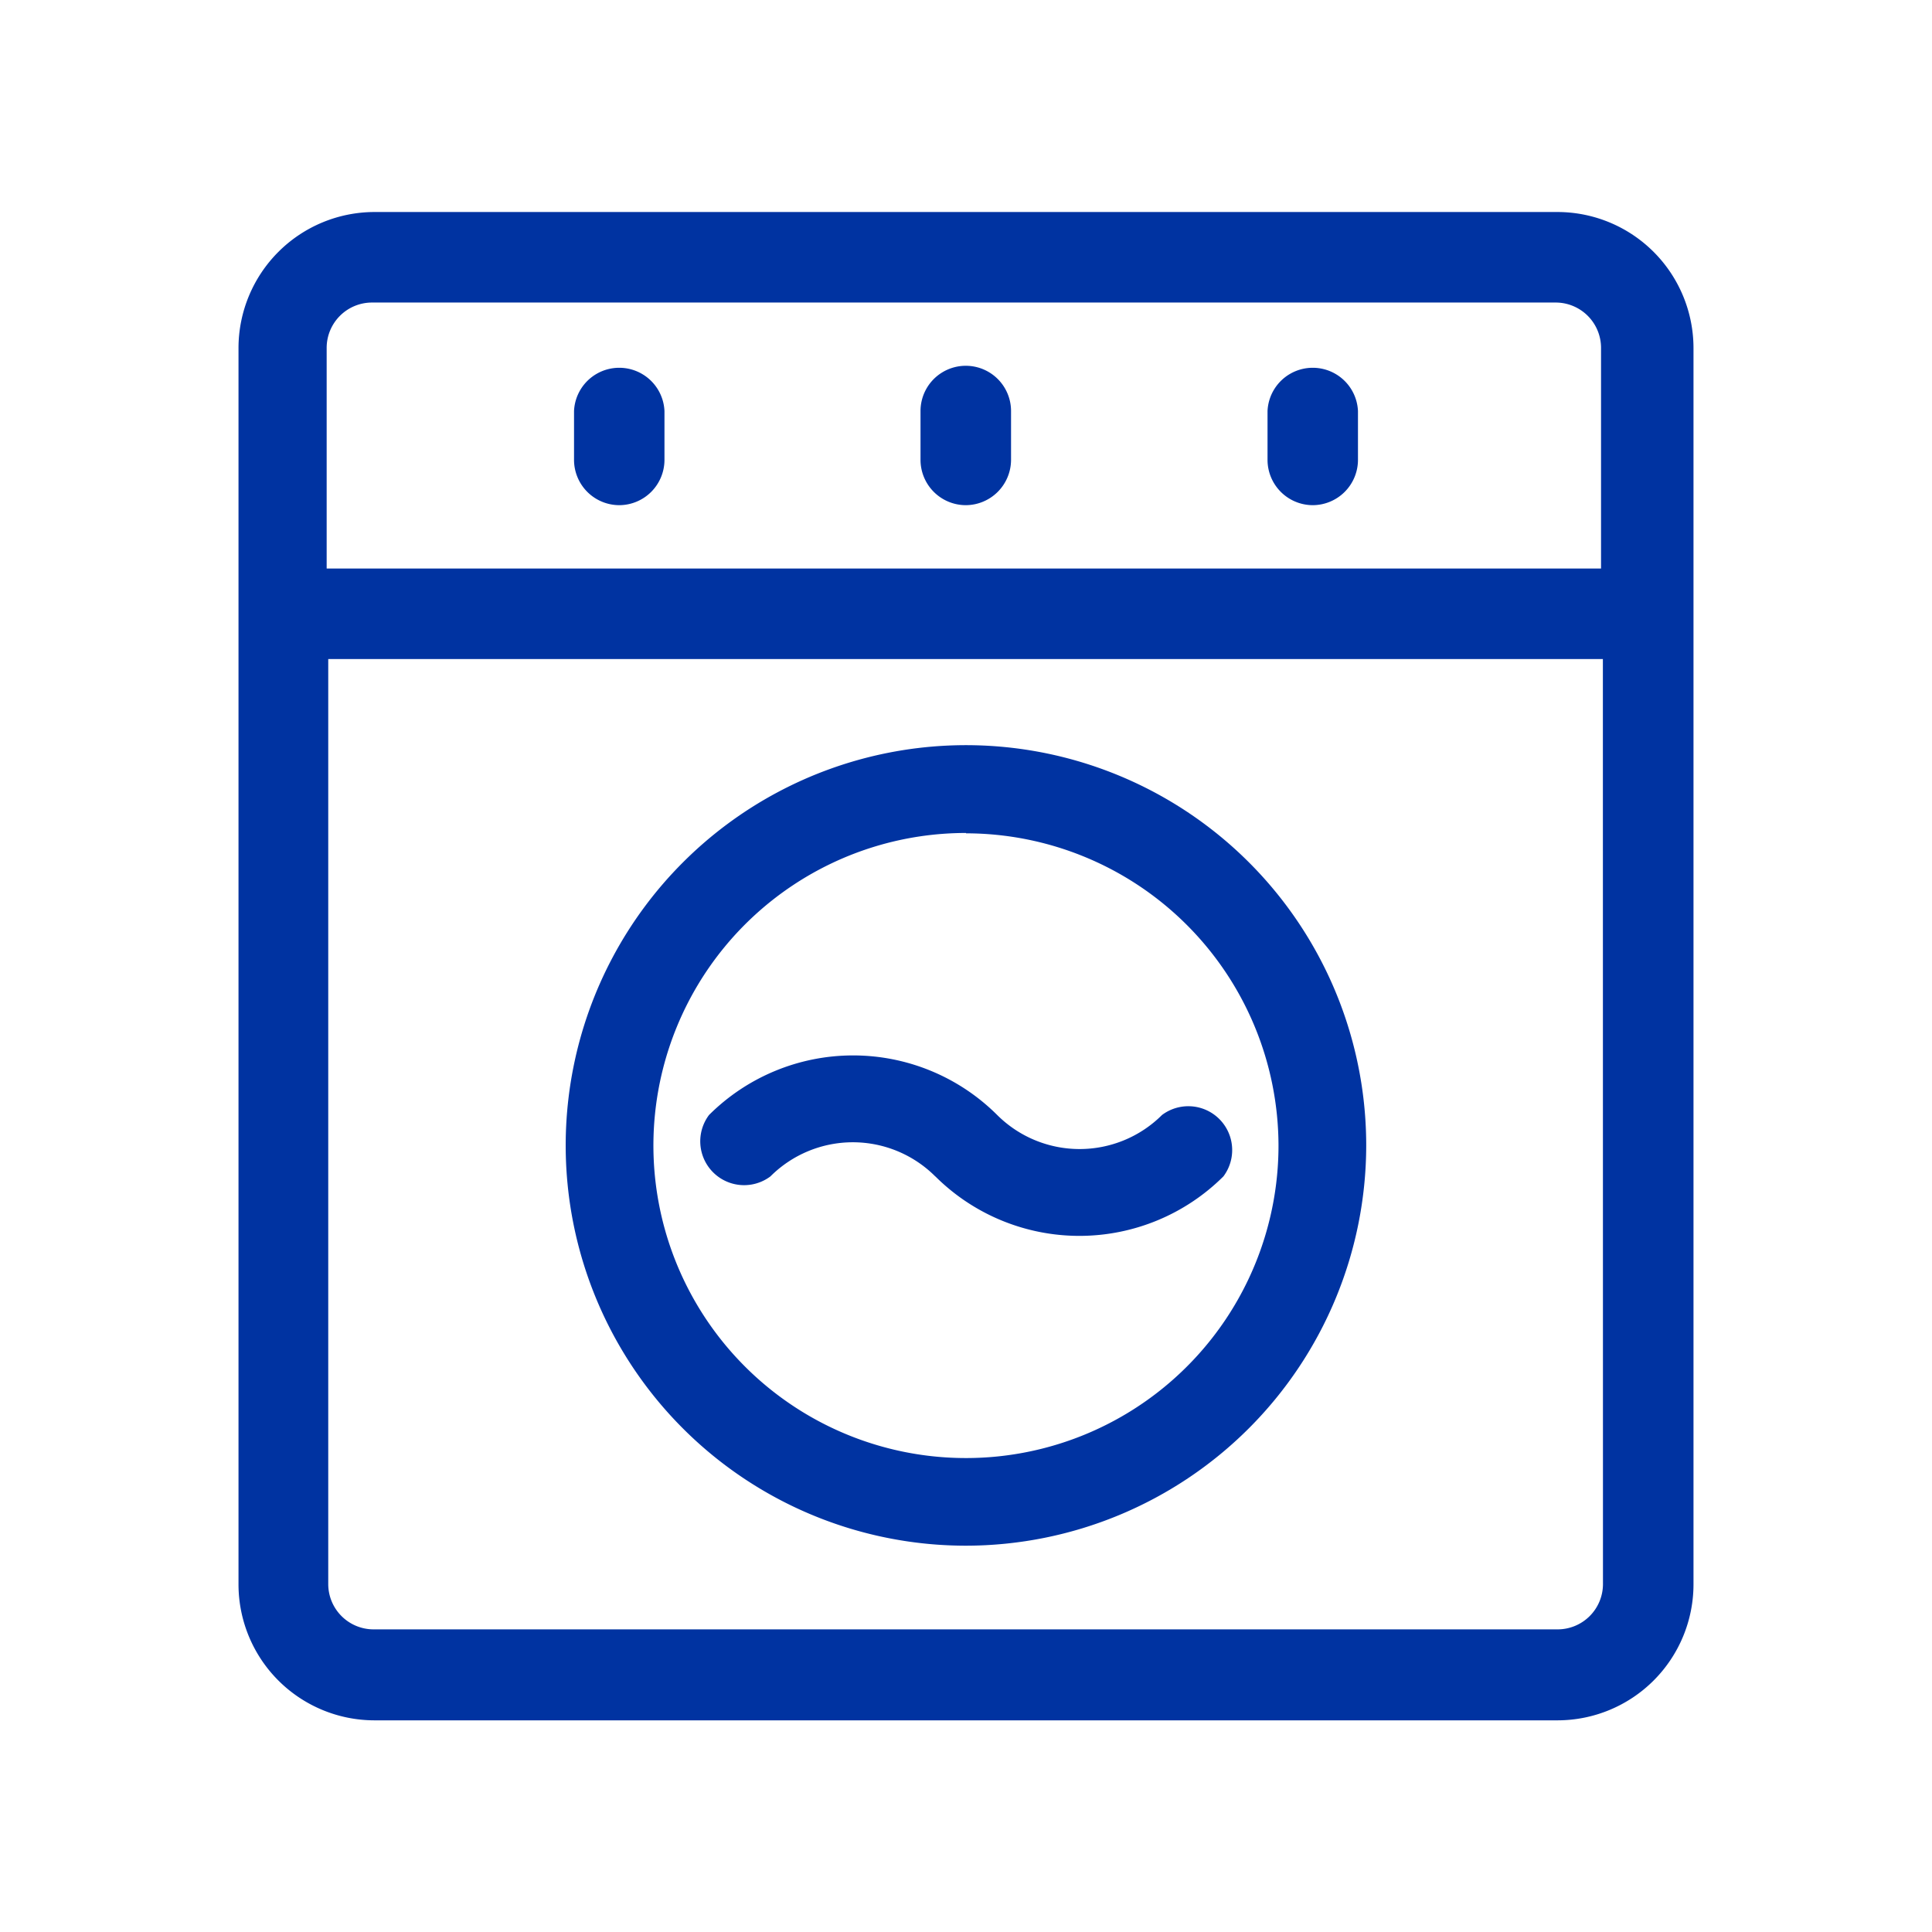 <svg id="Layer_1" data-name="Layer 1" xmlns="http://www.w3.org/2000/svg" viewBox="0 0 220.25 220.25"><defs><style>.cls-1{fill:#0033a1;}</style></defs><path class="cls-1" d="M177.58,24.17H42.66A15.52,15.52,0,0,0,27.19,39.65v141a15.51,15.51,0,0,0,15.47,15.47H177.59a15.51,15.51,0,0,0,15.47-15.47v-141a15.52,15.52,0,0,0-15.47-15.48Zm-135,10.32H177.37a5.17,5.17,0,0,1,5.15,5.15V64.81H37.24V39.64a5.17,5.17,0,0,1,5.16-5.15ZM182.74,180.6a5.17,5.17,0,0,1-5.16,5.15h-135a5.17,5.17,0,0,1-5.16-5.15V75.13H182.73Z"/><path class="cls-1" d="M70.6,57.59a5.17,5.17,0,0,0,5.15-5.16V46.86a5.16,5.16,0,0,0-10.31,0v5.57A5.17,5.17,0,0,0,70.6,57.59Z"/><path class="cls-1" d="M110.1,57.59a5.18,5.18,0,0,0,5.16-5.16V46.86a5.16,5.16,0,0,0-10.32,0v5.57a5.17,5.17,0,0,0,5.16,5.16Z"/><path class="cls-1" d="M149.66,57.59a5.17,5.17,0,0,0,5.15-5.16V46.86a5.16,5.16,0,0,0-10.31,0v5.57A5.17,5.17,0,0,0,149.66,57.59Z"/><path class="cls-1" d="M110.13,176.21a45.63,45.63,0,1,1,45.62-45.62A45.68,45.68,0,0,1,110.13,176.21Zm0-81.25a35.63,35.63,0,1,0,35.62,35.63A35.67,35.67,0,0,0,110.13,95Z"/><path class="cls-1" d="M106.62,134.11a13.29,13.29,0,0,0-18.79,0,5,5,0,0,1-7-7,23.26,23.26,0,0,1,32.85,0,13.31,13.31,0,0,0,18.79,0,5,5,0,0,1,7,7,23.27,23.27,0,0,1-32.84,0Z"/></svg>